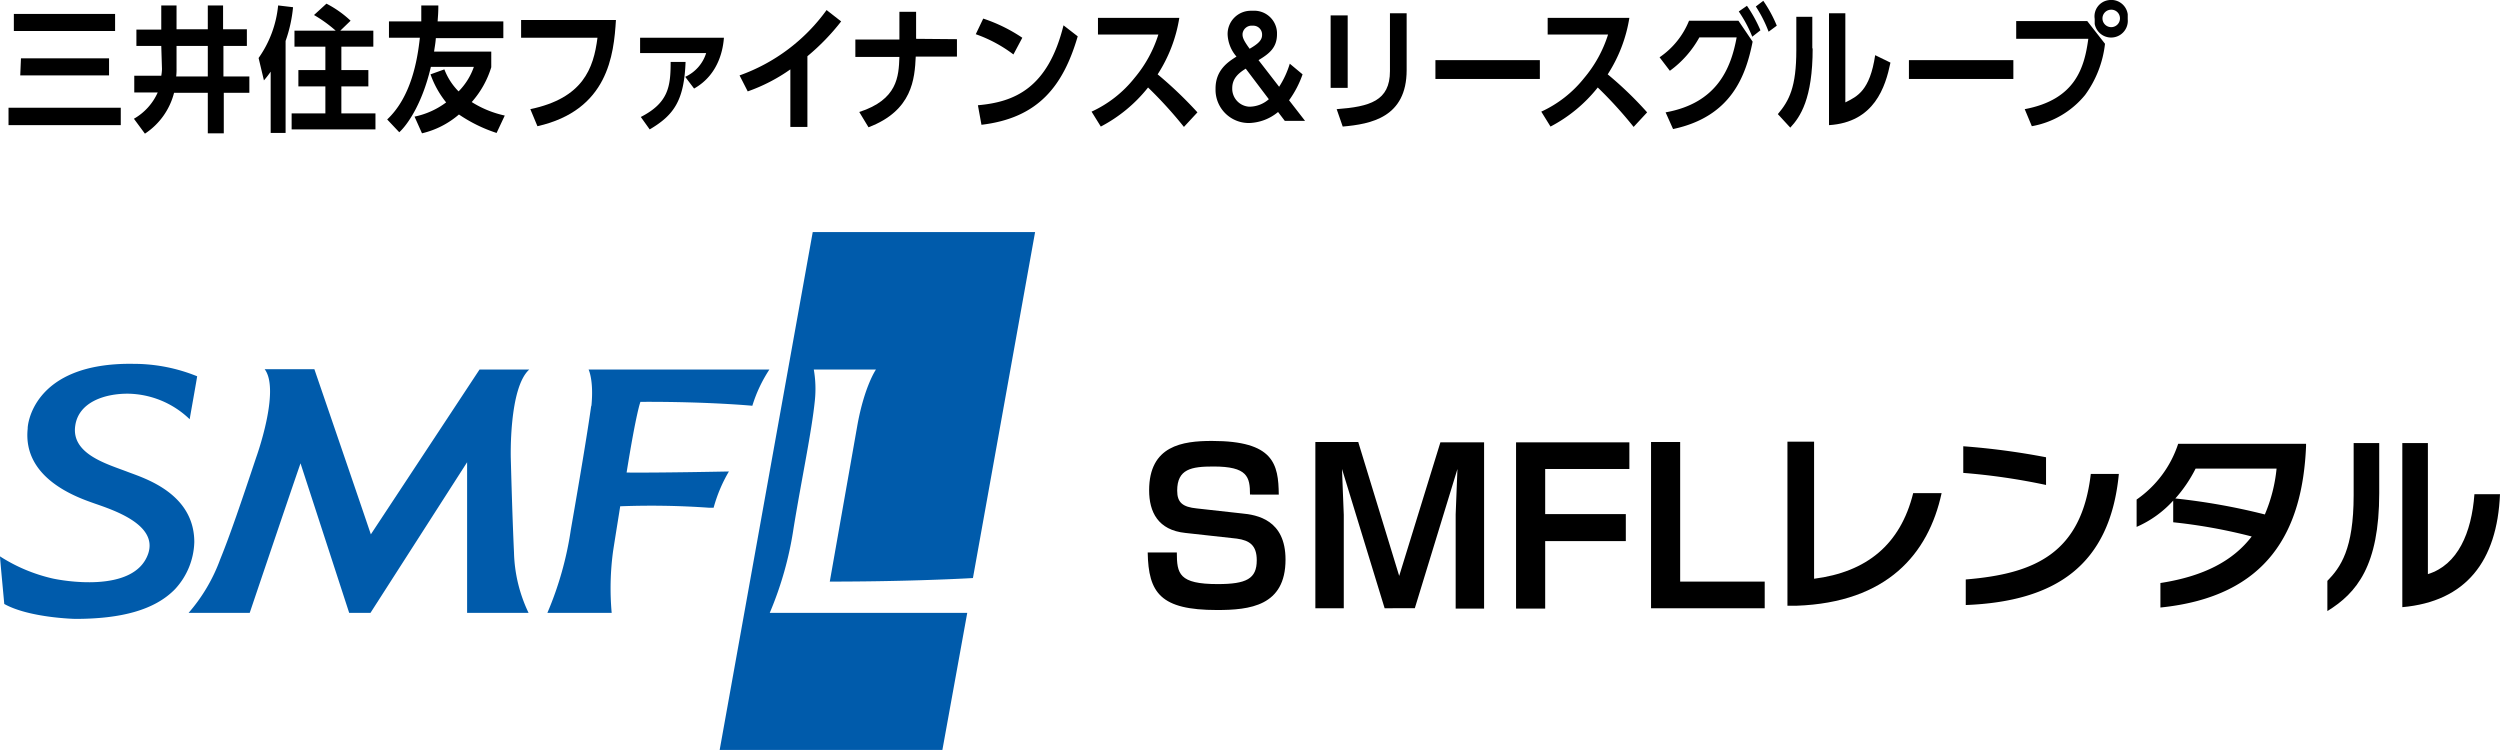 <svg id="レイヤー_1" data-name="レイヤー 1" xmlns="http://www.w3.org/2000/svg" viewBox="0 0 703.8 211.13"><defs><style>.cls-1{fill:#005bab;}</style></defs><path d="M352.1,139c0-5-.7-7.9-10.3-7.9-6.2,0-10.2.7-10.2,6.8,0,3.4,1.6,4.6,5.5,5l12.6,1.4c4.4.4,12.4,1.8,12.4,13,0,13.1-10.1,14.2-19.3,14.2-15.9,0-19.3-4.8-19.5-16.2h8.2c0,6,.6,8.9,11.5,8.9,8.1,0,11-1.5,11-6.7,0-4.2-2-5.6-5.6-6.1l-14.5-1.6c-7.7-.8-10.2-5.9-10.2-12,0-12.6,9.4-13.9,17.7-13.9,17.4,0,18.7,6.5,18.8,15.1Z" transform="translate(-0.2 0.23)"/><path d="M382.6,124.3l11.5,37.6,11.6-37.6H418v46.8h-8V144.6c0-.9.5-11.9.5-12.8l-12,39.2H390l-12-39.2c0,1.1.5,12.1.5,12.9V171h-8V124.2h12.1Z" transform="translate(-0.2 0.23)"/><path d="M458.9,124.3v7.5H435.2v12.7h22.7v7.6H435.2v19H427V124.3Z" transform="translate(-0.2 0.23)"/><path d="M473.2,124.3v39.2H497V171H465V124.2h8.2Z" transform="translate(-0.2 0.23)"/><path d="M505.9,170.3h-2.5V124.1h7.5v38.6c14.8-1.9,24.3-9.6,27.9-24.1h8C543.1,155.7,531.5,169.4,505.9,170.3Z" transform="translate(-0.2 0.23)"/><path d="M552.9,132.9v-7.5a203.6,203.6,0,0,1,23.3,3.1v7.8A179.13,179.13,0,0,0,552.9,132.9Zm.7,37.2v-7.2c19.5-1.6,32.6-7.4,35.2-29.7h7.9c-2.5,25.9-18,35.9-43.1,36.9Z" transform="translate(-0.2 0.23)"/><path d="M608.4,170.8v-6.9c12.3-1.9,20.5-6.3,25.7-13.1a150.6,150.6,0,0,0-22.1-4v-6.1a30.1,30.1,0,0,1-10.3,7.4v-7.7a30.66,30.66,0,0,0,11.7-15.7h36v.7C648.4,149,638.9,167.7,608.4,170.8Zm9.9-39.1a38.91,38.91,0,0,1-5.7,8.4,179.79,179.79,0,0,1,25.2,4.5,43.76,43.76,0,0,0,3.3-12.9Z" transform="translate(-0.2 0.23)"/><path d="M655.4,171.8v-8.5c3.7-3.8,7.4-8.9,7.4-24.1V124.5H670v14.1C670,159,663.7,166.7,655.4,171.8Zm21.1-1.1V124.5h7.2v36.9c8.4-2.6,12.3-11.6,13.1-22.5H704C703.2,157.8,694.4,169.1,676.5,170.7Z" transform="translate(-0.2 0.23)"/><path class="cls-1" d="M232.2,172.3H216.9a98,98,0,0,0,6.7-23.8c2.3-14.1,5.1-27.1,6-36a31.74,31.74,0,0,0-.3-8.7h17.5s-3.2,4.6-5.2,15.5l-7.8,44.2c19.8,0,35.2-.7,40.3-1l17.5-97.4H229L202.8,210.9h62.7l7-38.6Z" transform="translate(-0.2 0.23)"/><path class="cls-1" d="M84.8,130.2l13.7,42.1h6l27.2-42.4v42.4H149a41.67,41.67,0,0,1-4.1-17c-.3-6.5-.6-15-.9-26.4,0,0-.6-19.9,5.2-25.1h-14l-30.6,46.4c-3.1-9.2-15.8-46.2-15.9-46.5h-14c4.5,5.9-2.4,24.9-2.4,24.9-4.1,12.3-7.4,22-10.1,28.6a48.15,48.15,0,0,1-8.9,15.1H70.5S81,141.2,84.8,130.2Z" transform="translate(-0.2 0.23)"/><path class="cls-1" d="M160.9,148.9a94.77,94.77,0,0,1-6.6,23.4h18.1a77.8,77.8,0,0,1,.4-17.4c.6-3.9,1.9-11.9,2-12.6a229.89,229.89,0,0,1,24.9.4h1.4a41.66,41.66,0,0,1,4.3-10.2s-19.6.4-28.8.3c2.8-17.4,3.9-19.9,3.9-19.9,18.9-.1,31.5,1.1,31.5,1.1a39.6,39.6,0,0,1,4.8-10.2H165.9s1.5,3,.8,10.2C166.5,114,166.8,115.1,160.9,148.9Z" transform="translate(-0.2 0.23)"/><path class="cls-1" d="M37.9,102.2a47.44,47.44,0,0,1,17.8,3.5c0,.3-2,11.4-2.1,12.1a25.54,25.54,0,0,0-17.5-7.2c-6.5,0-13.7,2.4-14.7,8.9-1.3,8.1,9,10.9,14.7,13.1,4.4,1.7,18.8,5.9,18.8,19.8a20.28,20.28,0,0,1-5.4,13.2c-5.7,5.9-15.2,8.4-28.1,8.4-.2,0-13-.3-20-4.2,0-.2-1.2-12.7-1.2-13.4a46.5,46.5,0,0,0,14.7,6.2c2.1.5,23,4.5,27-6.9,2.9-8.4-10.3-12.5-15.4-14.3-4.5-1.6-20-6.9-18.5-21H8C7.9,120.2,8.9,101.7,37.9,102.2Z" transform="translate(-0.2 0.23)"/><path d="M2.6,30.1H34.2V35H2.6ZM4.1,3.7H32.6V8.5H4.1Zm2,12.5H30.9V21H5.9Z" transform="translate(-0.2 0.23)"/><path d="M45.6,12.7h-7V8.1h7V1.3h4.3V8h8.8V1.3H63V8h6.7v4.7H63.1v8.6h7.3v4.6H63.2V37.3H58.7V25.9H49.2A19.54,19.54,0,0,1,41,37.4l-3.1-4.2a16,16,0,0,0,6.7-7.4H38V21.1h7.6a12.25,12.25,0,0,0,.2-1.9Zm4.3,6.4a17,17,0,0,1-.1,2.2h8.9V12.7H49.9Z" transform="translate(-0.2 0.23)"/><path d="M76.5,19.8a25.6,25.6,0,0,1-2,2.6L73,16.1A30.73,30.73,0,0,0,78.5,1.3l4.2.5a39.46,39.46,0,0,1-2.1,9.5V37.2H76.4V19.8ZM94.7,8.4A37.81,37.81,0,0,0,88.6,4L92.1.8a29.81,29.81,0,0,1,6.8,4.8L96,8.4h9.3v4.5h-9v6.6h7.6v4.6H96.3v7.6h9.6v4.5H82.3V31.7h9.5V24.1H84.2V19.5h7.6V12.9H83.1V8.4Z" transform="translate(-0.2 0.23)"/><path d="M140,37.2A41.77,41.77,0,0,1,129.4,32,24.54,24.54,0,0,1,119,37.3l-2.1-4.7a22.44,22.44,0,0,0,8.9-4,26.67,26.67,0,0,1-4.4-7.9l3.9-1.4a17.86,17.86,0,0,0,4,6.2,18.3,18.3,0,0,0,4.3-6.9H121.5c-2.5,10.7-6.8,16.5-8.9,18.4l-3.4-3.6c6.7-6.3,8.5-16.5,9.2-23h-8.7V5.8h9.1V1.3h4.8c0,2.2-.1,2.9-.2,4.5h18.5v4.7h-19c-.1,1.4-.3,2.4-.5,3.8h16.1v4.4a26.41,26.41,0,0,1-5.5,9.8,29,29,0,0,0,9.3,3.8Z" transform="translate(-0.2 0.23)"/><path d="M173.6,5.4c-.6,9.8-2.2,25.4-22.1,29.9l-2-4.8c14.8-3.1,17.8-11.4,18.9-20.1H146.9v-5Z" transform="translate(-0.2 0.23)"/><path d="M204,10.4c-.2,2.5-1.1,10.2-8.4,14.3l-2.5-3.3a10.9,10.9,0,0,0,5.9-6.7H180.4V10.4ZM180.6,32.7c7.8-4,8.4-8.6,8.4-15.5h4.2c-.4,10.9-3.3,15-10.1,19Z" transform="translate(-0.2 0.23)"/><path d="M227.5,35.5h-4.8V19.3a48.78,48.78,0,0,1-12,6.2L208.4,21A51.48,51.48,0,0,0,232.9,2.6L237,5.8a62.92,62.92,0,0,1-9.5,9.8Z" transform="translate(-0.2 0.23)"/><path d="M269.6,10.8v4.9H258c-.3,6.2-.9,15.2-13.3,19.9l-2.6-4.3c10.8-3.5,11.1-10,11.3-15.5H241V10.9h12.4V3.1h4.7v7.6Z" transform="translate(-0.2 0.23)"/><path d="M285.5,15.1a38.77,38.77,0,0,0-10.6-5.7L277,5a45,45,0,0,1,11,5.4Zm-10,14.3c10.2-.9,19.7-4.7,24.1-22.5l4,3.1c-4.1,14-11.1,23-27.1,24.9Z" transform="translate(-0.2 0.23)"/><path d="M332.2,4.8a41.13,41.13,0,0,1-6.1,15.9,113.27,113.27,0,0,1,11.2,10.7l-3.8,4.1a117.6,117.6,0,0,0-10.1-11.1,41.48,41.48,0,0,1-13.3,11l-2.6-4.2a33,33,0,0,0,12.1-9.5,35.52,35.52,0,0,0,6.7-12.2h-17V4.8Z" transform="translate(-0.2 0.23)"/><path d="M360.3,24.2a25.6,25.6,0,0,0,3-6.5l3.6,3a28.18,28.18,0,0,1-3.8,7.3l4.5,5.8h-5.7L360,31.3a13.34,13.34,0,0,1-8.1,3.1,9.35,9.35,0,0,1-9.5-9.1v-.6c0-5.2,3.5-7.5,5.9-9a10.07,10.07,0,0,1-2.5-6.2,6.53,6.53,0,0,1,6.5-6.7h.6a6.41,6.41,0,0,1,6.8,6.1v.5c0,3.8-2.2,5.5-5.2,7.3Zm-9.4-5.1c-2.1,1.3-3.8,2.8-3.8,5.5a5.07,5.07,0,0,0,4.7,5.2h.4a8.31,8.31,0,0,0,5.2-2.1Zm4.6-9.5A2.48,2.48,0,0,0,353.1,7h-.3A2.58,2.58,0,0,0,350,9.3h0v.2c0,.9.4,1.8,2,4,2.4-1.4,3.5-2.4,3.5-3.9Z" transform="translate(-0.2 0.23)"/><path d="M379.6,24.5h-4.8V4.1h4.8Zm16.6-5c0,13.3-10,15.2-18,15.9l-1.7-4.9c9.3-.7,15-2.3,15-10.7V3.5h4.7Z" transform="translate(-0.2 0.23)"/><path d="M433.7,16.7V22H404.3V16.7Z" transform="translate(-0.2 0.23)"/><path d="M458.9,4.8a41.13,41.13,0,0,1-6.1,15.9,102.2,102.2,0,0,1,11.1,10.7l-3.8,4.1A117.6,117.6,0,0,0,450,24.4a41.48,41.48,0,0,1-13.3,11l-2.6-4.2a33,33,0,0,0,12.1-9.5,35.52,35.52,0,0,0,6.7-12.2h-17V4.8Z" transform="translate(-0.2 0.23)"/><path d="M469.1,31.4c14.5-2.6,18.4-12.4,20-21.1H478.6a28.78,28.78,0,0,1-8.3,9.4l-2.9-3.8a22.72,22.72,0,0,0,8.3-10.3h13.9l4,5.9c-1.9,9.5-5.9,21.1-22.4,24.6ZM492,1.4a38.8,38.8,0,0,1,3.8,6.9l-2.3,1.8A37.23,37.23,0,0,0,489.7,3ZM496.6,0a36.41,36.41,0,0,1,3.8,7l-2.3,1.7a36.43,36.43,0,0,0-3.6-7.1Z" transform="translate(-0.2 0.23)"/><path d="M510.5,13.4c0,14.2-3.5,19.3-6.3,22.3l-3.5-3.8c3.2-3.8,5.2-7.6,5.2-18V4.5h4.5v8.9Zm9.2,15.2c3.4-1.7,6.9-3.3,8.4-13.3l4.3,2.1c-1.4,6.8-4.5,16.8-17.3,17.6V3.5h4.6Z" transform="translate(-0.2 0.23)"/><path d="M567,16.7V22H537.6V16.7Z" transform="translate(-0.2 0.23)"/><path d="M587.8,5.7l5,6.4a30.06,30.06,0,0,1-5.6,14.4,25,25,0,0,1-15,8.8l-2-4.8c14.3-2.7,16.8-11.7,17.9-19.8H567.8v-5Zm11.4-.5a4.7,4.7,0,0,1-9.3,1.3V5.1a4.6,4.6,0,0,1,4-5.3,4.67,4.67,0,0,1,5.3,4V5.2Zm-7.1,0a2.46,2.46,0,0,0,4.9-.5,2.42,2.42,0,0,0-2.5-2.2,2.45,2.45,0,0,0-2.4,2.7Z" transform="translate(-0.2 0.23)"/></svg>